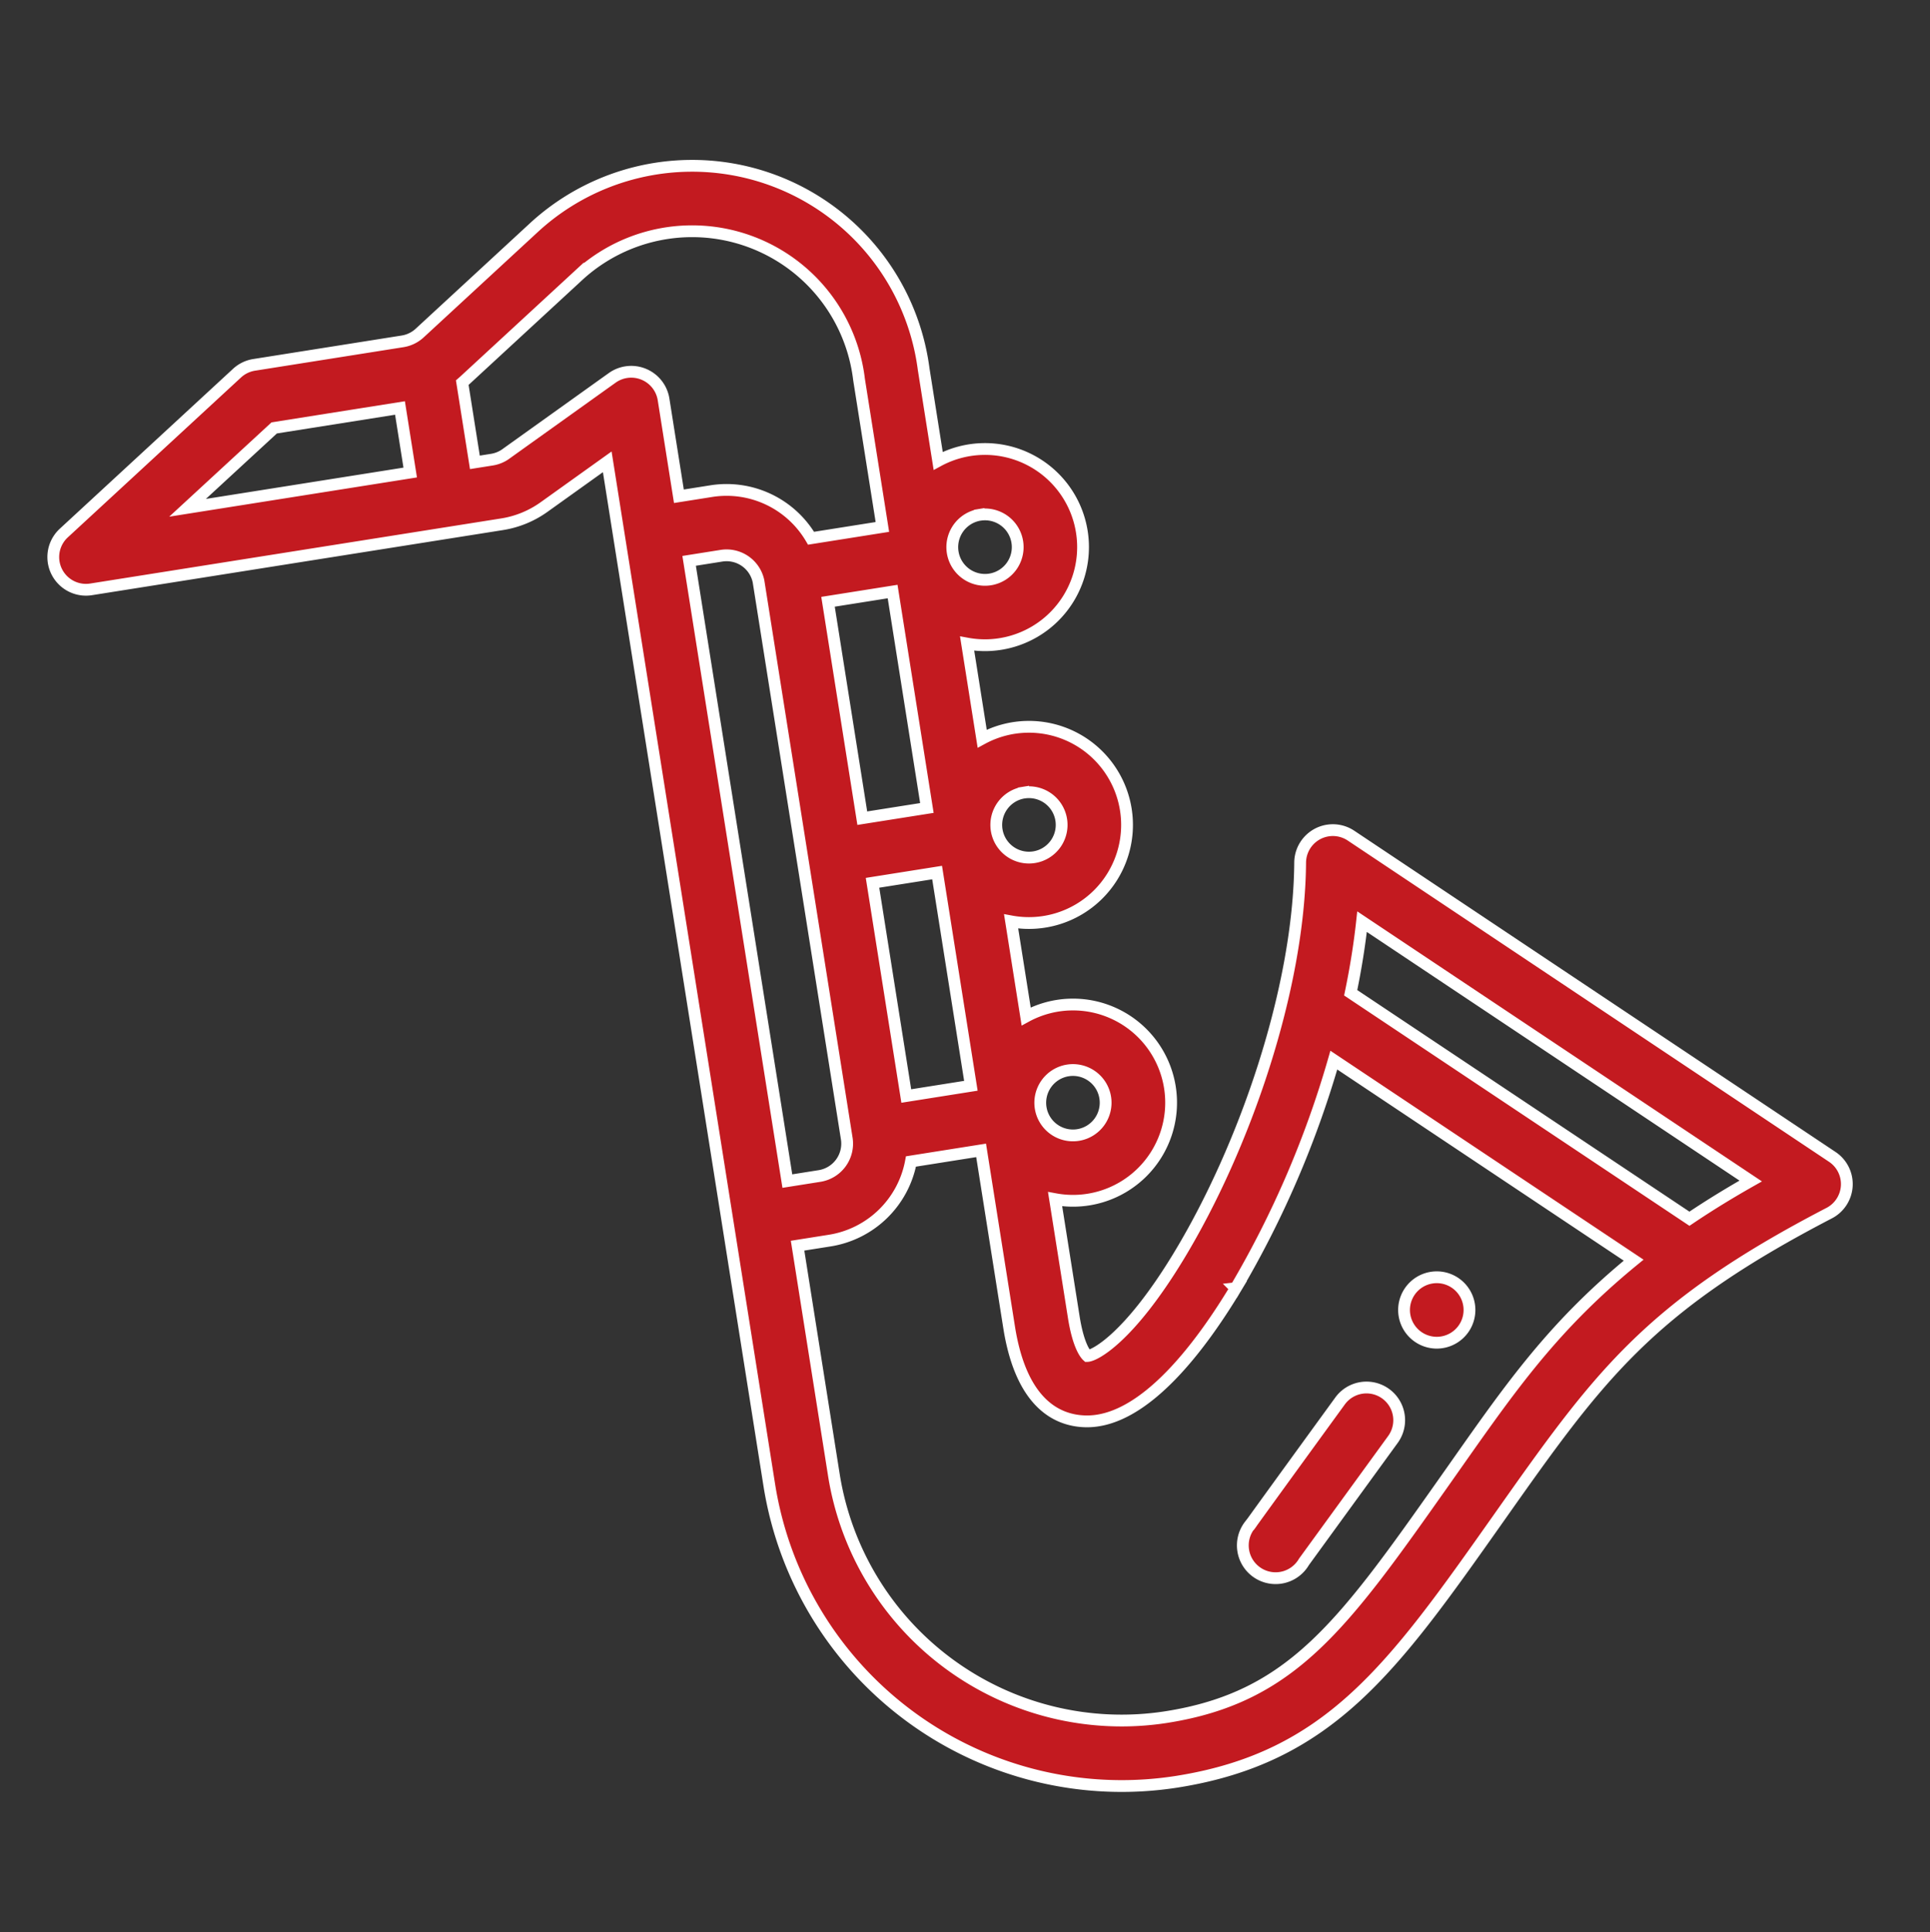 <svg xmlns="http://www.w3.org/2000/svg" width="81.833" height="81.907" viewBox="0 0 81.833 81.907"><rect x="0" y="0" width="81.833" height="81.907" fill="#333333" stroke="none"/><defs><style>.a{fill:#c31a20;stroke:#fff;stroke-width:0.5px;}</style></defs><g transform="translate(0.323 11.496) rotate(-9)"><path class="a" d="M374.715,373.406a1.387,1.387,0,1,1-1.387-1.387A1.387,1.387,0,0,1,374.715,373.406Zm0,0" transform="translate(-320.366 -320.434)"/><path class="a" d="M22.318,1.673,16.843,5.325a1.39,1.39,0,0,1-.769.232H9.7a1.387,1.387,0,0,0-.769.233L.617,11.335a1.386,1.386,0,0,0,.769,2.54H19.033a4.175,4.175,0,0,0,1.861-.439l2.953-1.477V55.885A15.128,15.128,0,0,0,38.957,71c6.555,0,9.8-3.339,15.183-8.87,5.155-5.3,7.639-7.857,15.9-10.611a1.387,1.387,0,0,0,.5-2.334L52.515,32.543a1.387,1.387,0,0,0-2.309.792c-.88,5.292-4.221,11.567-7.7,15.678-2.637,3.114-4.189,3.606-4.482,3.567-.054-.066-.312-.447-.312-1.72V45.8a4.16,4.16,0,1,0,0-7.842V33.879a4.159,4.159,0,1,0,0-7.842V21.956a4.159,4.159,0,1,0,0-7.842V10.181A9.9,9.9,0,0,0,22.318,1.673Zm9.846,38.822V31.344h2.773v9.151ZM26.619,16.648h1.386a1.383,1.383,0,0,1,1.384,1.316c0,.005,0,.01,0,.016s0,.037,0,.055V41.881a1.388,1.388,0,0,1-1.386,1.387H26.619V16.648Zm5.545,11.923V19.283h2.773v9.289ZM10.124,8.33h5.4V11.1H5.965Zm9.526,2.628a1.388,1.388,0,0,1-.618.145H18.3V7.682l.081-.051,5.475-3.65a7.127,7.127,0,0,1,11.081,6.2v6.329H31.875a4.155,4.155,0,0,0-3.87-2.634H26.619V9.716a1.388,1.388,0,0,0-2.006-1.24C24.3,8.632,20.209,10.677,19.65,10.957ZM52.407,36.218,66.964,49.654c-.908.34-1.848.723-2.816,1.174L51.46,39.12Q52.022,37.635,52.407,36.218Zm-7.722,14.51a41.772,41.772,0,0,0,5.622-8.9l11.23,10.364c-4.017,2.346-6.208,4.732-9.386,8-5.2,5.347-7.811,8.031-13.195,8.031A12.352,12.352,0,0,1,26.619,55.885V46.04h1.386a4.166,4.166,0,0,0,3.921-2.773h3.011v7.592c0,3.256,1.378,4.211,2.533,4.438C40.009,55.8,43.018,52.71,44.686,50.728ZM39.1,40.495a1.386,1.386,0,1,1-1.387,1.386A1.388,1.388,0,0,1,39.1,40.495Zm0-11.923a1.386,1.386,0,1,1-1.387,1.387A1.388,1.388,0,0,1,39.1,28.571Zm0-11.923a1.387,1.387,0,1,1-1.387,1.387A1.389,1.389,0,0,1,39.1,16.648Zm0,0" transform="translate(0.001 0)"/><path class="a" d="M314.425,408.849l4.538-4.535a1.386,1.386,0,0,0-1.96-1.961c-6.708,6.7-3.916,3.944-4.624,4.621a1.39,1.39,0,1,0,2.046,1.875Zm0,0" transform="translate(-268.695 -346.212)"/></g></svg>
